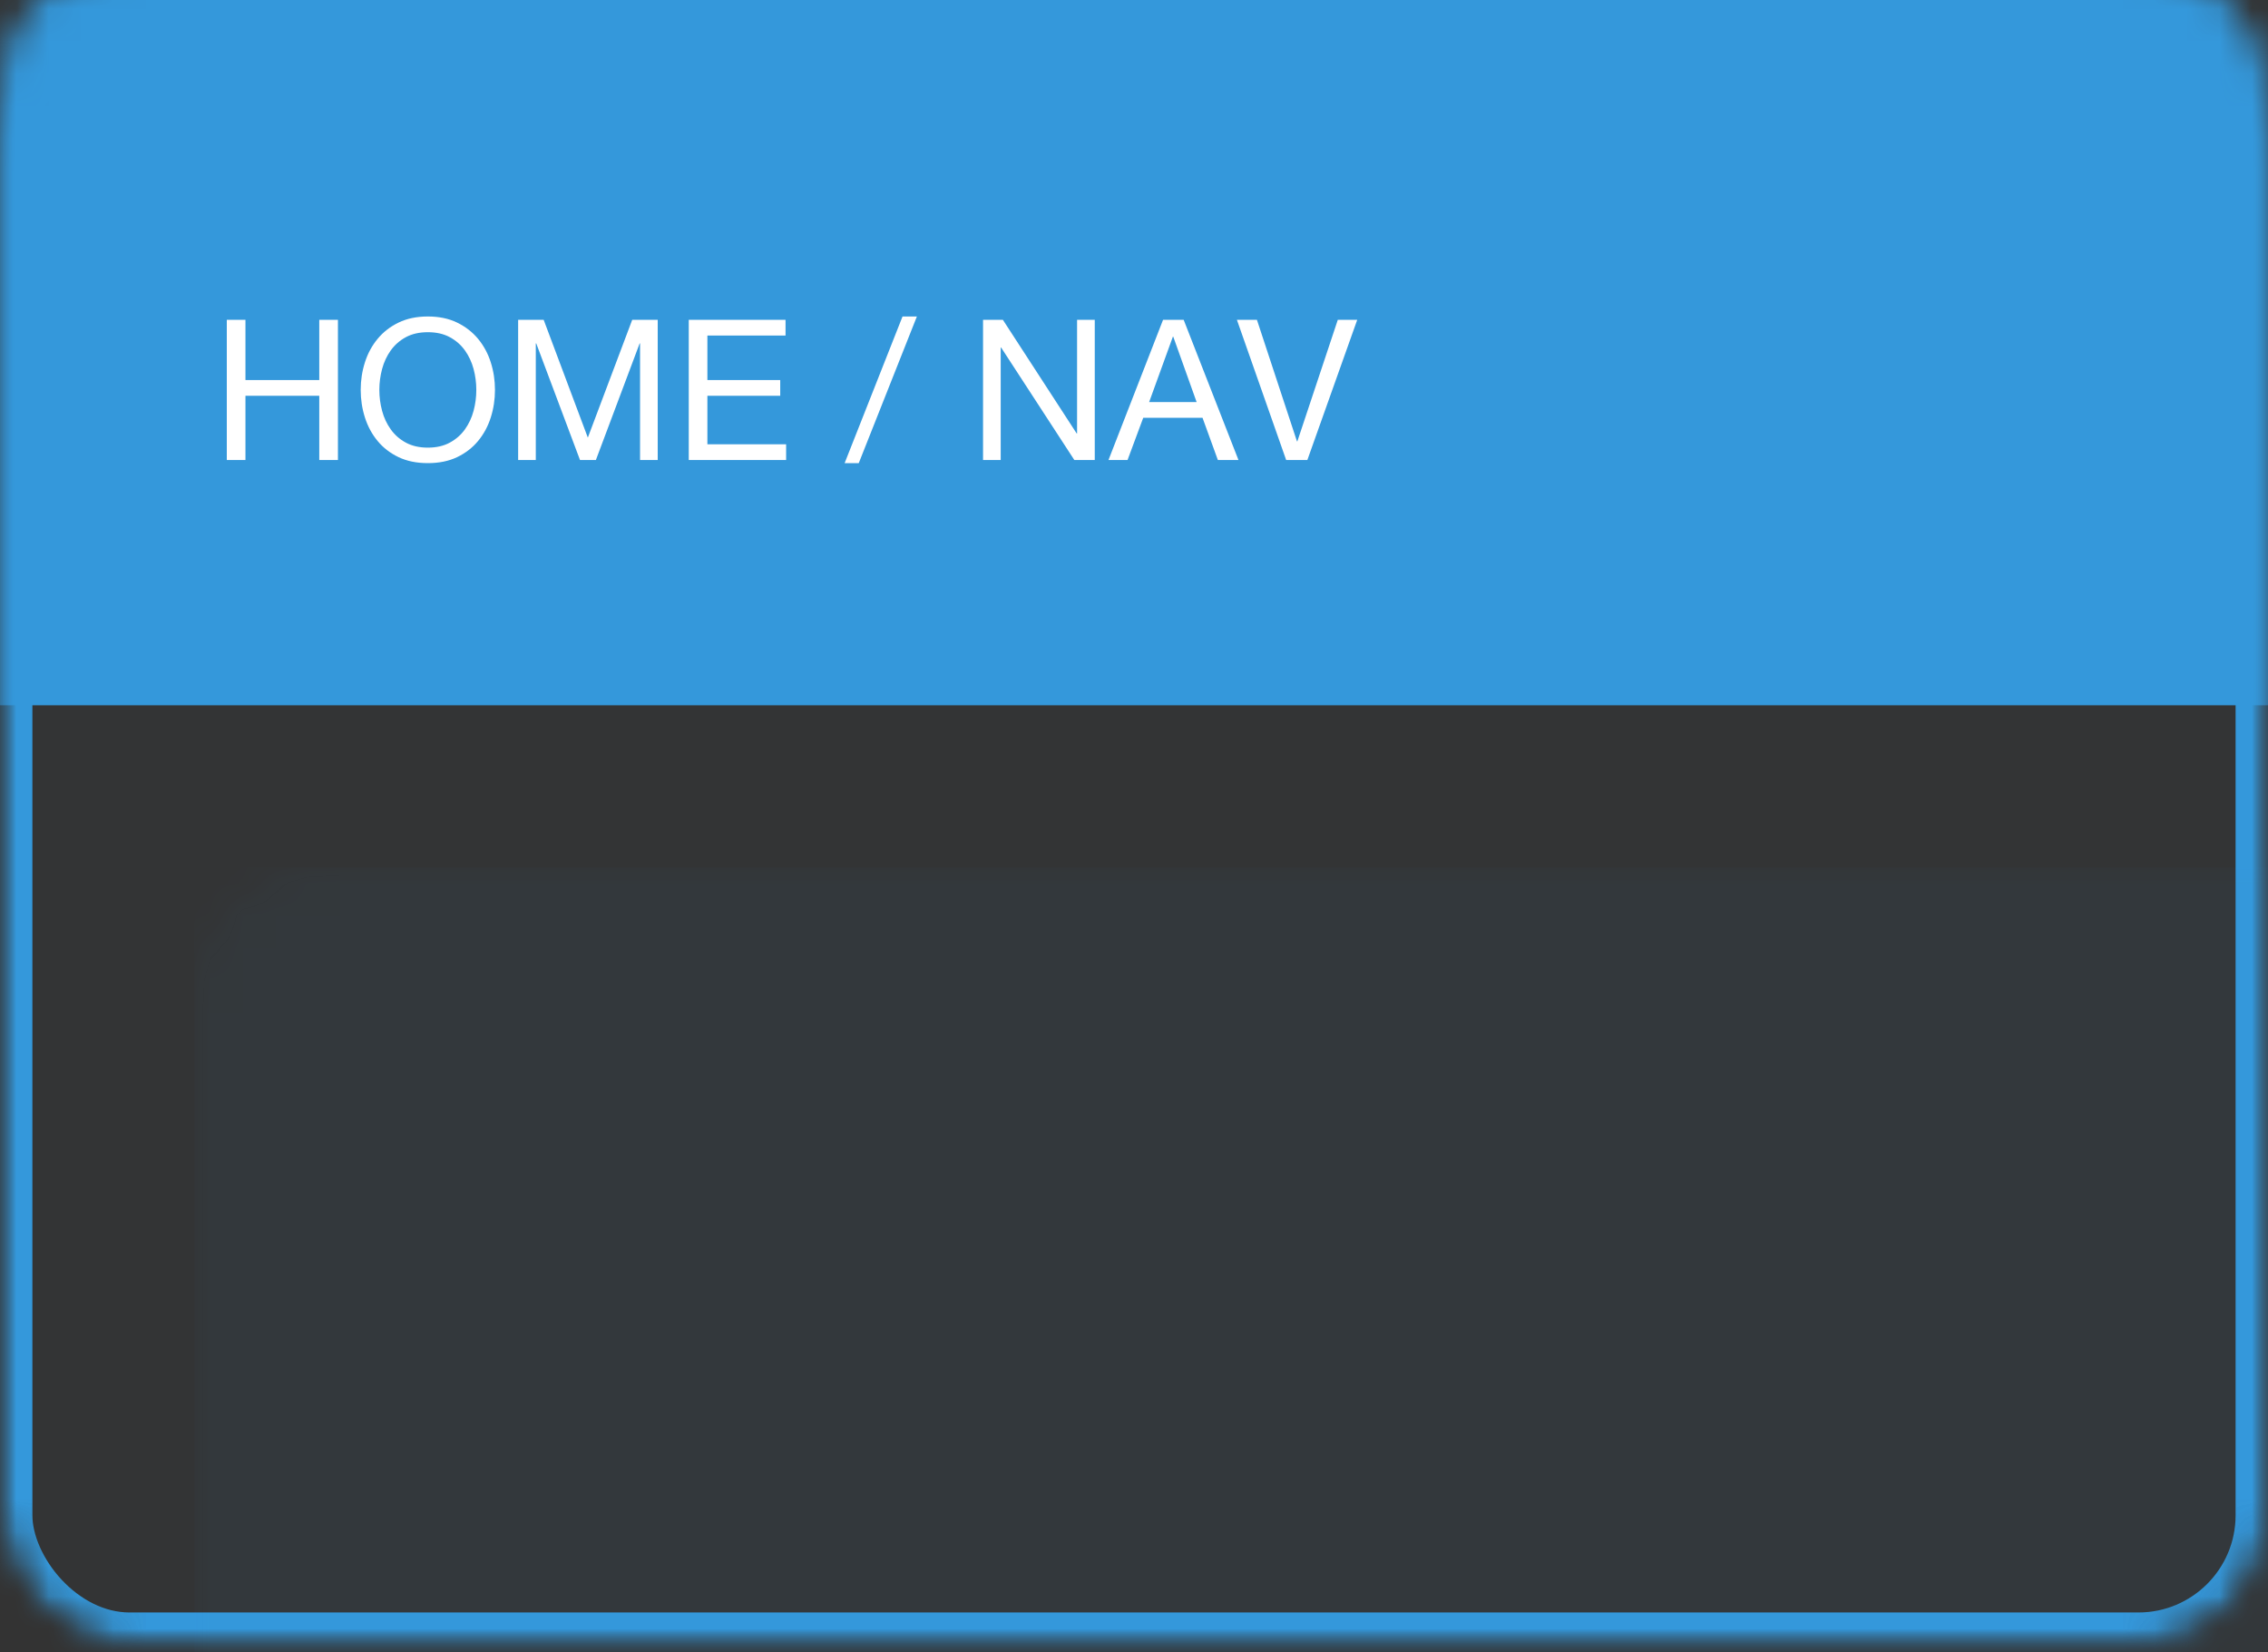 <?xml version="1.0" encoding="UTF-8" standalone="no"?>
<svg width="70px" height="51px" viewBox="0 0 70 51" version="1.1" xmlns="http://www.w3.org/2000/svg" xmlns:xlink="http://www.w3.org/1999/xlink">
    <rect x="0" y="0" width="70" height="51" fill="#333333" stroke="none"/>
    <!-- Generator: Sketch 3.7.2 (28276) - http://www.bohemiancoding.com/sketch -->
    <title>category-featured</title>
    <desc>Created with Sketch.</desc>
    <defs>
        <rect id="path-1" x="0" y="0" width="70" height="50" rx="4"></rect>
        <mask id="mask-2" maskContentUnits="userSpaceOnUse" maskUnits="objectBoundingBox" x="0" y="0" width="70" height="50" fill="white">
            <use xlink:href="#path-1"></use>
        </mask>
        <mask id="mask-4" maskContentUnits="userSpaceOnUse" maskUnits="objectBoundingBox" x="0" y="0" width="70" height="50" fill="white">
            <use xlink:href="#path-1"></use>
        </mask>
    </defs>
    <g id="Page-1" stroke="none" stroke-width="1" fill="none" fill-rule="evenodd">
        <g id="category-featured" transform="translate(0, 0.768)">
            <mask id="mask-3" fill="white">
                <use xlink:href="#path-1"></use>
            </mask>
            <g id="Mask" stroke="#3498DB" mask="url(#mask-2)" stroke-width="2" fill-opacity="0.01" fill="#00A0D2">
                <use mask="url(#mask-4)" xlink:href="#path-1"></use>
            </g>
            <rect id="Rectangle-502" fill="#3498DB" opacity="0.2" mask="url(#mask-3)" x="6" y="26" width="76" height="54"></rect>
            <rect id="Rectangle-502" fill="#3498DB" mask="url(#mask-3)" x="0" y="-2" width="70" height="23"></rect>
            <path d="M7,9.103 L7,13.429 L7.576,13.429 L7.576,11.448 L9.854,11.448 L9.854,13.429 L10.43,13.429 L10.43,9.103 L9.854,9.103 L9.854,10.963 L7.576,10.963 L7.576,9.103 L7,9.103 Z M11.708,11.266 C11.708,11.048 11.736,10.833 11.793,10.621 C11.85,10.409 11.938,10.218 12.06,10.048 C12.181,9.879 12.336,9.742 12.526,9.639 C12.716,9.536 12.942,9.485 13.205,9.485 C13.467,9.485 13.694,9.536 13.883,9.639 C14.073,9.742 14.229,9.879 14.35,10.048 C14.471,10.218 14.56,10.409 14.617,10.621 C14.673,10.833 14.701,11.048 14.701,11.266 C14.701,11.484 14.673,11.699 14.617,11.912 C14.56,12.124 14.471,12.314 14.35,12.484 C14.229,12.654 14.073,12.79 13.883,12.893 C13.694,12.996 13.467,13.048 13.205,13.048 C12.942,13.048 12.716,12.996 12.526,12.893 C12.336,12.79 12.181,12.654 12.06,12.484 C11.938,12.314 11.85,12.124 11.793,11.912 C11.736,11.699 11.708,11.484 11.708,11.266 L11.708,11.266 Z M11.133,11.266 C11.133,11.561 11.176,11.845 11.263,12.118 C11.35,12.39 11.48,12.632 11.654,12.842 C11.827,13.052 12.043,13.218 12.302,13.342 C12.561,13.465 12.861,13.526 13.205,13.526 C13.548,13.526 13.849,13.465 14.108,13.342 C14.366,13.218 14.582,13.052 14.756,12.842 C14.93,12.632 15.06,12.39 15.147,12.118 C15.234,11.845 15.277,11.561 15.277,11.266 C15.277,10.971 15.234,10.688 15.147,10.415 C15.06,10.142 14.93,9.901 14.756,9.691 C14.582,9.481 14.366,9.313 14.108,9.188 C13.849,9.063 13.548,9 13.205,9 C12.861,9 12.561,9.063 12.302,9.188 C12.043,9.313 11.827,9.481 11.654,9.691 C11.48,9.901 11.35,10.142 11.263,10.415 C11.176,10.688 11.133,10.971 11.133,11.266 L11.133,11.266 Z M15.992,9.103 L15.992,13.429 L16.537,13.429 L16.537,9.83 L16.55,9.83 L17.901,13.429 L18.392,13.429 L19.743,9.83 L19.755,9.83 L19.755,13.429 L20.3,13.429 L20.3,9.103 L19.513,9.103 L18.143,12.739 L16.78,9.103 L15.992,9.103 Z M21.258,9.103 L21.258,13.429 L24.263,13.429 L24.263,12.945 L21.833,12.945 L21.833,11.448 L24.081,11.448 L24.081,10.963 L21.833,10.963 L21.833,9.588 L24.245,9.588 L24.245,9.103 L21.258,9.103 Z M27.856,9 L26.069,13.526 L26.505,13.526 L28.299,9 L27.856,9 Z M30.341,9.103 L30.341,13.429 L30.886,13.429 L30.886,9.957 L30.898,9.957 L33.158,13.429 L33.789,13.429 L33.789,9.103 L33.243,9.103 L33.243,12.611 L33.231,12.611 L30.953,9.103 L30.341,9.103 Z M35.467,11.642 L36.2,9.624 L36.212,9.624 L36.933,11.642 L35.467,11.642 Z M35.897,9.103 L34.213,13.429 L34.801,13.429 L35.285,12.127 L37.115,12.127 L37.588,13.429 L38.224,13.429 L36.533,9.103 L35.897,9.103 Z M40.351,13.429 L41.89,9.103 L41.29,9.103 L40.042,12.854 L40.03,12.854 L38.794,9.103 L38.176,9.103 L39.696,13.429 L40.351,13.429 Z" id="HOME-/-NAV" fill="#FFFFFF" mask="url(#mask-3)"></path>
        </g>
    </g>
</svg>